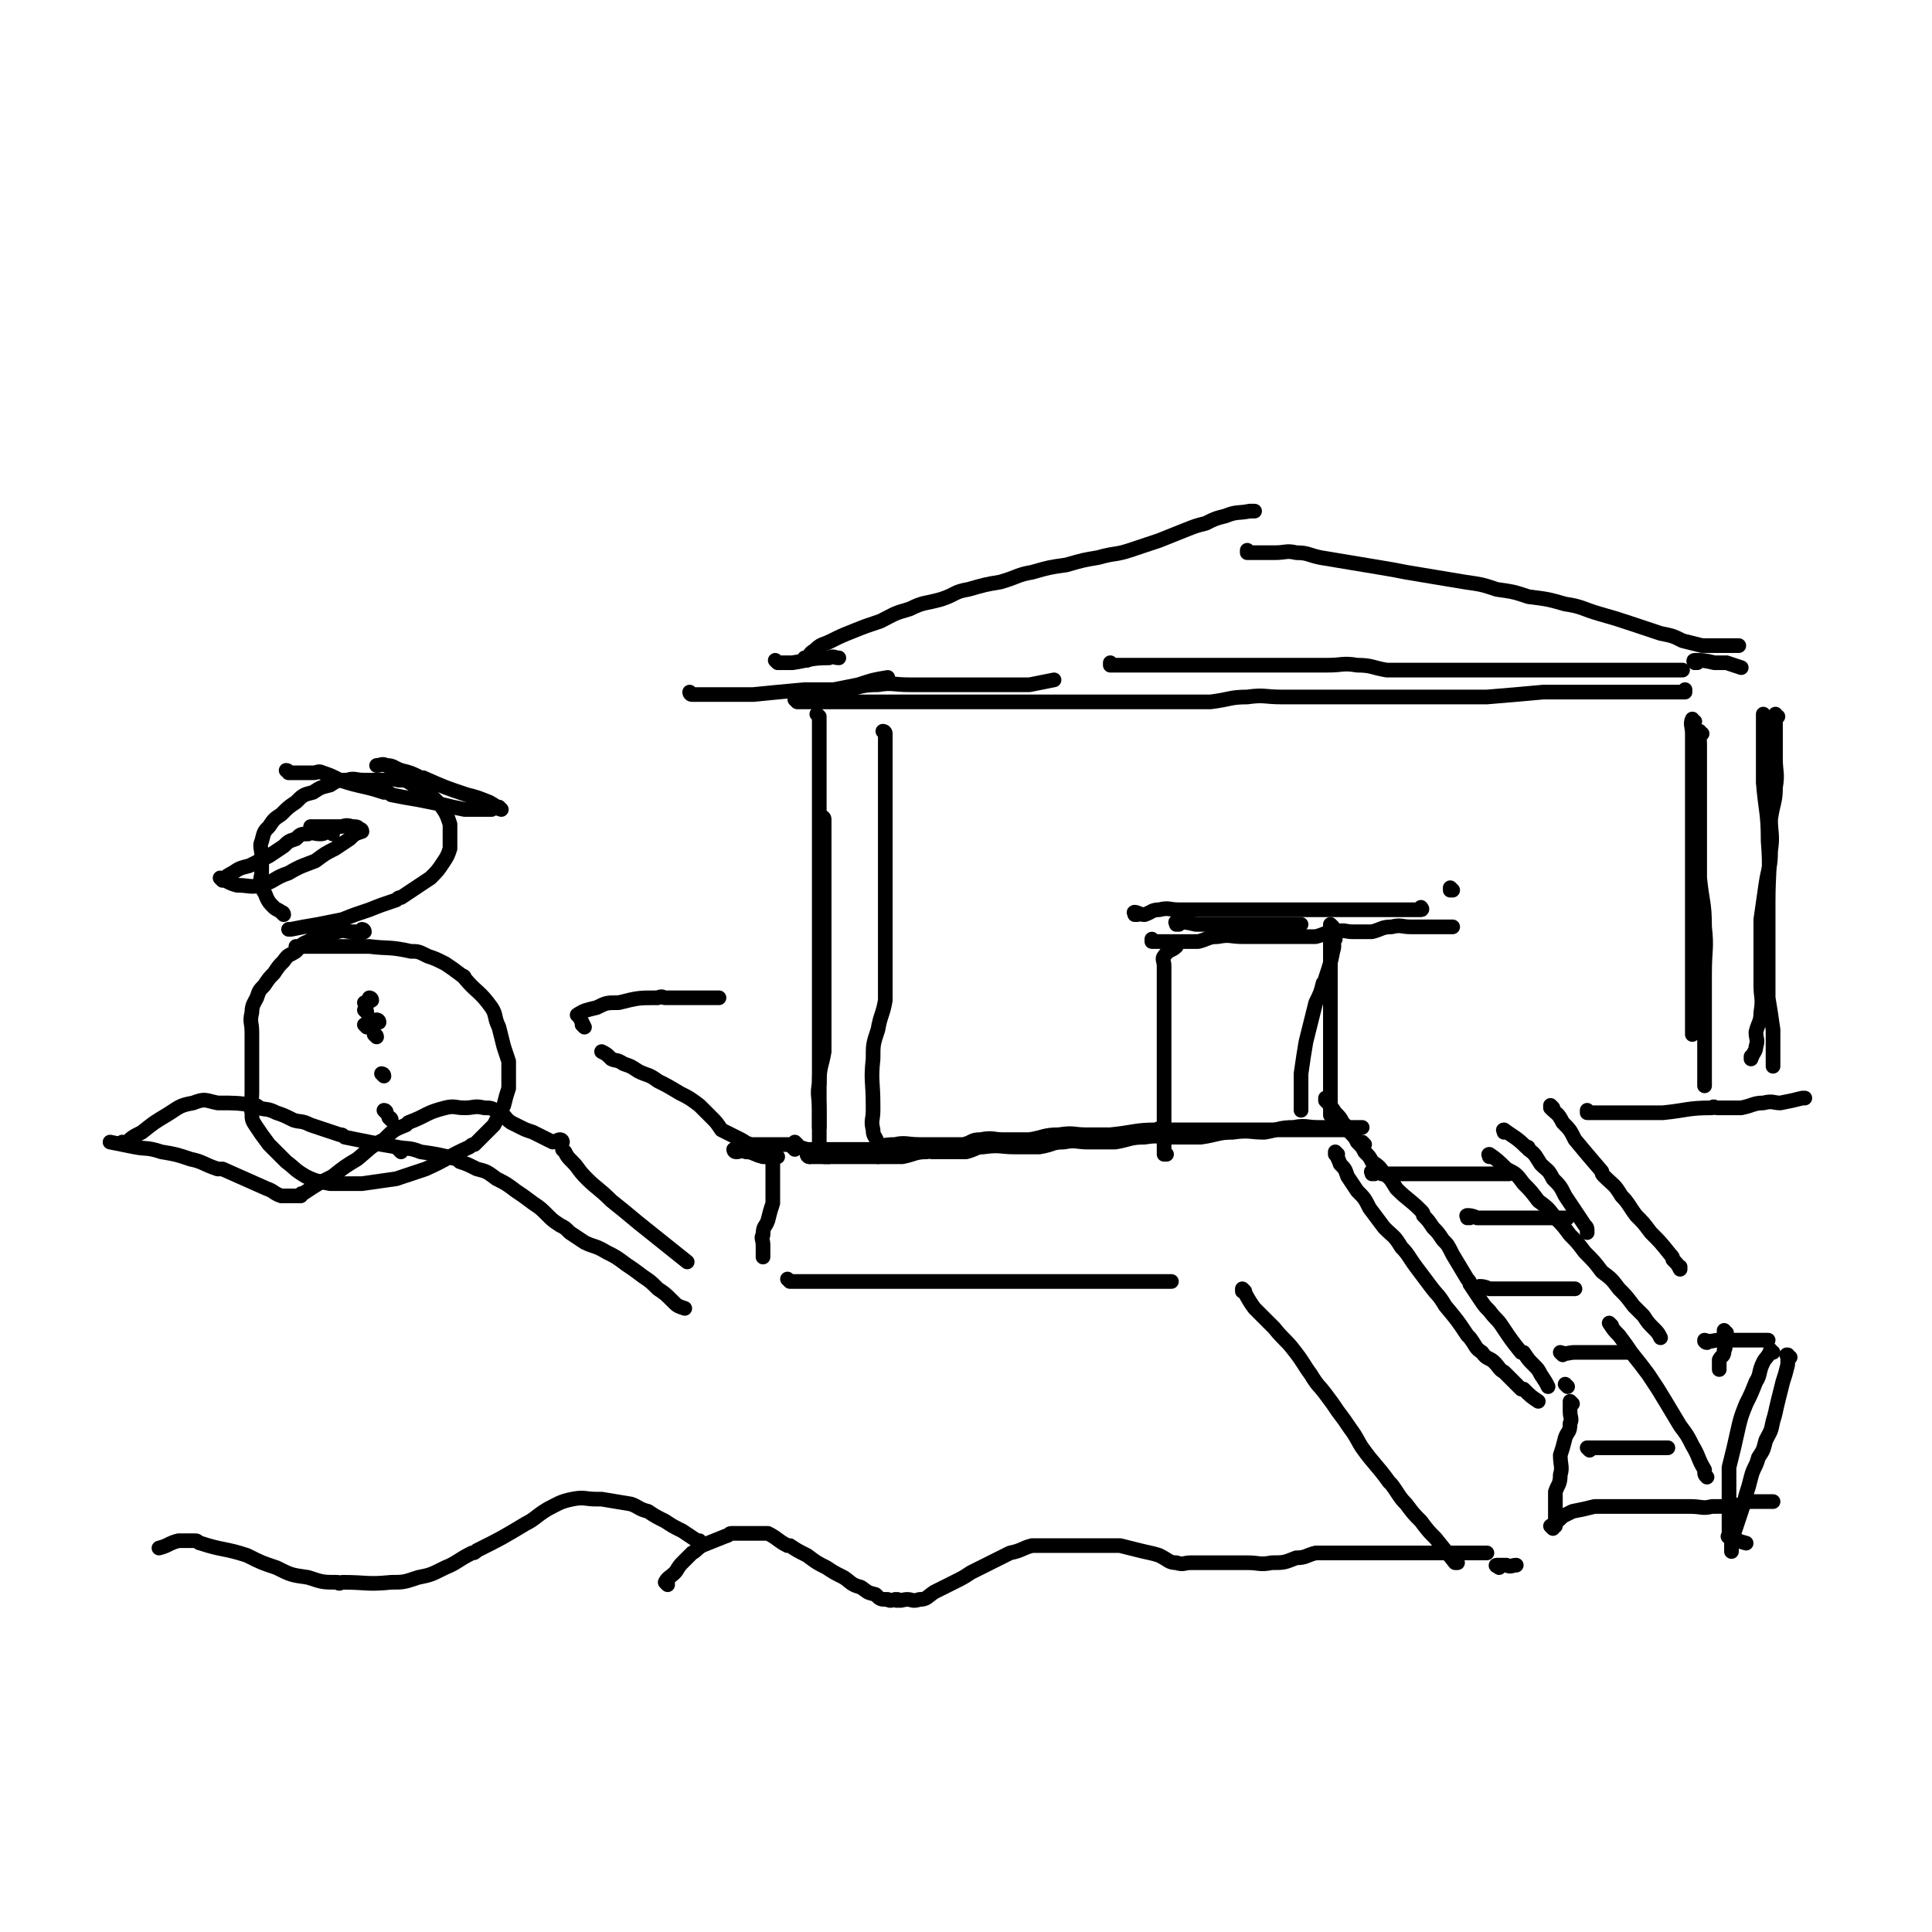 <svg viewBox='0 0 790 790' version='1.1' xmlns='http://www.w3.org/2000/svg' xmlns:xlink='http://www.w3.org/1999/xlink'><g fill='none' stroke='#000000' stroke-width='6' stroke-linecap='round' stroke-linejoin='round'><path d='M335,293c0,0 -1,-1 -1,-1 0,0 0,0 1,1 0,0 0,0 0,0 0,0 -1,-1 -1,-1 0,0 0,0 1,1 0,0 0,0 0,0 0,0 -1,-1 -1,-1 0,0 0,0 1,1 0,0 0,0 0,0 0,3 0,3 0,6 0,3 0,3 0,6 0,3 0,3 0,7 0,8 0,8 0,16 0,1 0,1 0,2 0,5 0,5 0,11 0,6 0,6 0,12 0,5 0,5 0,11 0,8 0,8 0,17 0,1 0,1 0,2 0,4 0,4 0,9 0,4 0,4 0,9 0,4 0,4 0,9 0,5 0,5 0,10 0,5 0,5 0,10 0,5 0,5 0,10 0,4 0,4 0,8 0,3 0,3 0,7 0,3 0,3 0,6 '/><path d='M362,300c0,0 -1,-1 -1,-1 0,0 0,0 1,1 0,0 0,0 0,0 0,0 -1,-1 -1,-1 0,0 1,0 1,1 0,2 0,2 0,4 0,3 0,3 0,6 0,9 0,9 0,18 0,1 0,1 0,3 0,6 0,6 0,13 0,6 0,6 0,13 0,7 0,7 0,14 0,11 0,11 0,23 0,1 0,1 0,3 0,6 0,6 0,12 -1,6 -2,6 -3,12 -2,6 -2,6 -2,12 -1,9 0,9 0,19 0,1 0,1 0,2 0,4 -1,4 0,8 0,3 1,2 2,6 0,2 0,2 0,5 0,0 0,0 0,0 '/><path d='M337,335c0,0 -1,-1 -1,-1 0,0 0,0 1,1 0,0 0,0 0,0 0,0 -1,-1 -1,-1 0,0 1,0 1,1 0,3 0,3 0,6 0,5 0,5 0,11 0,7 0,7 0,15 0,8 0,8 0,16 0,8 0,8 0,17 0,8 0,8 0,16 0,7 0,7 0,14 -1,6 -2,6 -2,13 -1,5 0,5 0,11 0,4 0,4 0,8 0,2 0,2 0,5 0,0 0,0 0,0 '/><path d='M331,473c0,0 -1,-1 -1,-1 0,0 0,0 1,1 0,0 0,0 0,0 0,0 -1,-1 -1,-1 0,0 0,0 1,1 0,0 0,0 0,0 0,0 -1,-1 -1,-1 0,0 0,1 1,1 3,0 4,0 8,0 '/><path d='M331,473c0,0 -1,-1 -1,-1 0,0 0,0 1,1 0,0 0,0 0,0 0,0 -1,-1 -1,-1 0,0 0,0 1,1 0,0 0,0 0,0 0,0 -1,-1 -1,-1 2,0 3,0 7,1 3,0 3,0 6,0 5,0 5,0 9,0 1,0 1,0 2,0 2,0 2,0 5,0 2,0 2,0 5,0 2,0 2,0 5,0 5,-1 5,-2 10,-2 1,-1 1,0 2,0 3,0 3,0 7,0 4,0 4,0 7,0 4,-1 4,-2 7,-2 7,-1 7,0 13,0 1,0 1,0 1,0 5,0 5,0 9,0 6,-1 5,-2 10,-2 5,-1 5,0 10,0 6,0 6,0 11,0 6,-1 6,-2 12,-2 6,-1 6,0 11,0 6,0 6,0 12,0 7,-1 7,-2 13,-2 7,-1 7,0 13,0 6,-1 6,-2 12,-2 5,-1 5,0 10,0 4,0 4,0 8,0 3,0 3,0 6,0 2,0 2,0 4,0 0,0 0,0 0,0 '/><path d='M301,471c0,0 -1,-1 -1,-1 0,0 0,0 1,1 0,0 0,0 0,0 0,0 -1,-1 -1,-1 0,0 0,0 1,1 0,0 0,0 0,0 0,0 -1,-1 -1,-1 0,0 0,1 1,1 2,0 2,-1 4,0 3,0 3,1 7,2 2,0 2,0 3,0 2,0 2,0 3,0 '/><path d='M325,470c0,0 -1,-1 -1,-1 0,0 0,0 1,1 0,0 0,0 0,0 0,0 -1,-1 -1,-1 0,0 0,0 1,1 0,0 0,0 0,0 0,0 -1,-1 -1,-1 2,0 3,0 6,1 4,0 4,0 8,0 4,0 4,0 9,0 4,0 4,0 9,0 5,-1 4,-2 10,-2 4,-1 5,0 10,0 4,0 4,0 9,0 4,0 4,0 9,0 4,-1 3,-2 7,-2 5,-1 5,0 9,0 6,0 6,0 11,0 6,-1 6,-2 12,-2 6,-1 6,0 11,0 5,0 5,0 10,0 10,-1 10,-2 19,-2 1,-1 1,0 2,0 5,0 5,0 10,0 5,0 5,0 10,0 6,0 6,0 12,0 10,0 10,0 20,0 1,0 1,0 2,0 5,0 5,0 9,0 4,0 4,0 8,0 4,0 4,0 8,0 '/><path d='M562,480c0,0 -1,-1 -1,-1 0,0 0,0 0,1 0,0 0,0 0,0 1,0 0,-1 0,-1 0,0 0,0 0,1 0,0 0,0 0,0 1,0 -1,-1 0,-1 1,0 2,0 4,1 3,0 3,0 5,0 3,0 3,0 6,0 3,0 3,0 5,0 3,0 3,0 5,0 3,0 3,0 5,0 2,0 2,0 4,0 2,0 2,0 4,0 2,0 2,0 4,0 2,0 2,0 4,0 2,0 2,0 4,0 3,0 3,0 6,0 '/><path d='M558,468c0,0 -1,-1 -1,-1 0,0 0,0 0,1 0,0 0,0 0,0 1,0 0,-1 0,-1 0,0 0,0 0,1 0,0 0,0 0,0 1,0 0,-1 0,-1 0,0 0,0 0,1 '/><path d='M543,450c0,0 -1,-1 -1,-1 0,0 0,0 0,1 0,0 0,0 0,0 1,0 0,-1 0,-1 0,0 0,0 0,1 0,0 0,0 0,0 1,0 0,-1 0,-1 0,0 0,0 0,1 0,0 0,0 0,0 1,0 0,-1 0,-1 0,0 0,0 0,1 0,0 0,0 0,0 2,2 2,2 4,5 2,2 2,2 3,4 2,2 2,2 3,4 2,2 2,2 3,4 2,2 2,2 3,4 2,2 2,2 3,4 3,2 3,2 5,5 3,2 3,3 5,6 5,5 5,4 10,9 1,1 1,1 1,2 2,2 2,2 4,5 2,2 2,2 4,5 2,2 2,2 4,6 3,5 3,5 6,10 1,1 1,1 1,2 2,3 2,3 4,6 2,3 2,3 4,5 3,4 3,3 5,6 4,6 4,6 8,11 1,0 1,0 1,0 2,3 2,3 4,5 2,2 2,2 3,4 0,0 0,0 0,0 2,3 2,3 3,5 '/><path d='M547,472c0,0 -1,-1 -1,-1 0,0 0,0 0,1 0,0 0,0 0,0 1,0 0,-1 0,-1 0,0 0,0 0,1 0,0 0,0 0,0 1,0 0,-1 0,-1 0,1 1,2 2,5 2,2 2,2 3,5 2,3 2,3 4,6 3,3 3,3 5,7 3,4 3,4 6,8 4,4 4,3 7,8 3,3 3,4 6,8 3,4 3,4 6,8 3,4 3,3 6,8 5,6 5,6 9,12 1,1 1,1 1,1 3,4 2,4 5,6 2,3 3,2 5,4 2,2 2,3 4,4 4,4 4,4 7,7 1,0 1,0 1,0 0,0 0,0 0,0 3,3 3,3 6,5 '/><path d='M641,567c0,0 -1,-1 -1,-1 0,0 0,0 0,0 0,0 0,0 0,0 1,1 0,0 0,0 0,0 0,0 0,0 0,0 0,0 0,0 1,1 0,0 0,0 0,0 0,0 0,0 0,0 0,0 0,0 1,1 0,0 0,0 0,0 0,0 0,0 '/><path d='M643,574c0,0 -1,-1 -1,-1 0,0 0,0 0,0 0,0 0,0 0,0 1,1 0,0 0,0 0,0 0,0 0,0 0,0 0,0 0,0 1,1 0,0 0,0 0,1 0,2 0,4 0,3 1,3 0,5 0,4 -1,3 -2,6 -1,4 -1,4 -2,7 0,4 1,5 0,8 0,4 -1,4 -2,7 0,6 0,6 0,11 0,2 0,2 0,3 '/><path d='M509,528c0,0 -1,-1 -1,-1 0,0 0,0 0,1 0,0 0,0 0,0 1,0 0,-1 0,-1 0,0 0,0 0,1 0,0 0,0 0,0 1,0 0,-1 0,-1 2,3 2,4 5,8 4,4 4,4 8,8 4,5 5,5 8,9 4,5 4,6 7,10 3,5 3,4 6,8 3,4 3,4 5,7 3,4 3,4 5,7 3,4 3,5 5,8 5,7 6,7 11,14 1,1 1,1 1,1 3,4 3,5 6,8 3,4 3,4 6,7 3,4 3,4 6,7 4,5 4,5 8,10 1,0 1,0 1,0 0,0 0,0 0,0 '/><path d='M613,641c0,0 -1,-1 -1,-1 0,0 0,0 0,0 0,0 0,0 0,0 1,1 0,0 0,0 0,0 0,0 0,0 0,0 0,0 0,0 1,1 -1,0 0,0 1,0 2,0 4,0 2,1 2,0 4,0 '/><path d='M601,498c0,0 -1,-1 -1,-1 0,0 0,0 0,1 0,0 0,0 0,0 1,0 0,-1 0,-1 0,0 0,0 0,1 0,0 0,0 0,0 1,0 -1,-1 0,-1 1,0 2,0 4,1 6,0 6,0 13,0 0,0 0,0 1,0 4,0 4,0 7,0 3,0 3,0 6,0 3,0 3,0 6,0 2,0 2,0 4,0 0,0 0,0 0,0 '/><path d='M606,527c0,0 -1,-1 -1,-1 0,0 0,0 0,1 0,0 0,0 0,0 1,0 0,-1 0,-1 0,0 0,0 0,1 0,0 0,0 0,0 1,0 -1,-1 0,-1 1,0 2,0 4,1 3,0 3,0 5,0 3,0 3,0 6,0 3,0 3,0 6,0 3,0 3,0 6,0 5,0 5,0 9,0 2,0 2,0 3,0 '/><path d='M639,554c0,0 -1,-1 -1,-1 0,0 0,0 0,0 0,0 0,0 0,0 1,1 0,0 0,0 0,0 0,0 0,0 0,0 0,0 0,0 1,1 0,0 0,0 0,0 0,0 0,0 0,0 0,0 0,0 1,1 0,0 0,0 0,0 0,0 0,0 3,1 3,0 6,0 3,0 3,0 6,0 3,0 3,0 6,0 3,0 3,0 6,0 2,0 2,0 4,0 '/><path d='M610,473c0,0 -1,-1 -1,-1 0,0 0,0 0,1 0,0 0,0 0,0 1,0 0,-1 0,-1 0,0 0,0 0,1 0,0 0,0 0,0 1,0 -1,-1 0,-1 3,2 4,3 7,6 4,2 4,2 7,6 3,3 3,3 6,7 4,3 4,3 7,7 3,3 3,3 6,7 3,3 3,3 6,7 4,4 4,4 7,8 4,3 4,3 7,7 3,3 3,3 6,7 2,2 2,2 4,4 2,3 2,3 4,5 2,2 2,2 3,4 0,0 0,0 0,0 '/><path d='M616,463c0,0 -1,-1 -1,-1 0,0 0,0 0,1 0,0 0,0 0,0 1,0 0,-1 0,-1 0,0 0,0 0,1 0,0 0,0 0,0 1,0 -1,-1 0,-1 4,3 5,3 9,7 1,0 1,0 1,1 3,2 3,3 5,6 3,3 3,2 5,6 3,3 3,3 5,7 4,6 4,6 8,12 1,1 1,1 1,3 '/><path d='M635,453c0,0 -1,-1 -1,-1 0,0 0,0 0,1 0,0 0,0 0,0 1,0 0,-1 0,-1 0,0 0,0 0,1 0,0 0,0 0,0 1,0 0,-1 0,-1 0,0 0,0 0,1 3,3 3,2 5,6 3,3 3,3 5,7 5,6 5,6 11,13 0,1 0,1 1,2 4,4 4,3 7,8 3,3 3,4 6,8 3,3 3,3 6,7 4,4 4,4 8,9 1,1 1,1 1,2 2,2 2,2 3,4 0,0 0,0 0,0 0,0 0,-1 0,-1 '/><path d='M706,545c-1,0 -1,-1 -1,-1 0,0 0,0 0,0 0,0 0,0 0,0 0,1 0,0 0,0 0,0 0,0 0,0 0,0 0,0 0,0 0,1 0,0 0,0 0,0 0,0 0,0 0,0 0,0 0,0 0,1 0,0 0,0 0,0 0,0 0,0 0,0 0,0 0,0 0,2 0,2 0,4 0,2 1,3 0,4 0,3 -1,2 -2,4 0,2 0,2 0,4 0,0 0,0 0,0 '/><path d='M698,549c-1,0 -1,-1 -1,-1 0,0 0,0 0,0 0,0 0,0 0,0 0,1 0,0 0,0 0,0 0,0 0,0 0,0 0,0 0,0 0,1 0,0 0,0 0,0 0,0 0,0 3,1 3,0 6,0 3,0 3,0 5,0 3,0 3,0 5,0 2,0 2,0 4,0 0,0 0,0 0,0 3,0 3,0 6,0 '/><path d='M732,555c-1,0 -1,-1 -1,-1 -1,0 0,0 0,0 0,0 0,0 0,0 0,1 0,0 0,0 -1,0 0,0 0,0 0,0 0,0 0,0 0,1 0,0 0,0 -1,0 0,0 0,0 0,0 0,0 0,0 0,2 0,3 0,4 -1,4 -1,4 -2,7 -1,4 -1,4 -2,8 -1,4 -1,5 -2,8 -1,5 -1,4 -3,8 -1,4 -1,4 -3,7 -1,4 -2,4 -3,8 -1,4 -1,4 -2,7 -1,4 -1,4 -2,7 -1,3 -1,3 -2,6 -1,3 -1,3 -2,6 0,2 0,2 0,4 0,0 0,0 0,0 0,1 0,0 0,0 '/><path d='M273,648c0,0 -1,-1 -1,-1 0,0 0,0 1,0 0,0 0,0 0,0 0,1 -1,0 -1,0 0,0 0,0 1,0 0,0 0,0 0,0 0,1 -1,0 -1,0 1,-2 2,-2 4,-4 1,-1 1,-2 3,-4 2,-2 2,-2 4,-4 2,-1 1,-1 4,-3 5,-2 5,-2 10,-4 1,0 1,-1 2,-1 3,0 3,0 6,0 2,0 2,0 5,0 2,0 2,0 4,0 4,2 4,3 8,5 0,0 0,0 1,0 3,2 3,2 7,4 4,3 4,3 8,5 3,2 3,2 7,4 3,2 3,3 7,4 3,2 2,2 6,3 2,2 2,2 5,2 1,1 2,0 4,0 0,0 0,0 0,0 0,1 -1,0 -1,0 0,0 0,0 1,0 1,1 2,0 4,0 2,0 2,1 5,0 3,0 3,-1 6,-3 4,-2 4,-2 8,-4 4,-2 4,-2 7,-4 4,-2 4,-2 8,-4 4,-2 4,-2 8,-4 5,-1 5,-2 9,-3 5,0 5,0 9,0 5,0 5,0 9,0 5,0 5,0 9,0 5,0 5,0 9,0 4,1 4,1 8,2 4,1 5,1 8,2 4,2 4,3 7,3 3,1 3,0 6,0 3,0 3,0 6,0 4,0 4,0 8,0 5,0 5,0 9,0 5,0 5,1 10,0 5,0 5,0 10,-2 4,0 4,-1 8,-2 4,0 4,0 7,0 3,0 3,0 6,0 5,0 5,0 10,0 1,0 1,0 1,0 3,0 3,0 6,0 4,0 4,0 8,0 12,0 12,0 24,0 4,0 4,0 8,0 '/><path d='M286,631c0,0 -1,-1 -1,-1 0,0 0,0 1,0 0,0 0,0 0,0 0,1 -1,0 -1,0 0,0 0,0 1,0 0,0 0,0 0,0 0,1 0,0 -1,0 -3,-2 -3,-2 -6,-4 -4,-2 -4,-2 -7,-4 -4,-2 -4,-2 -7,-4 -4,-1 -4,-2 -7,-3 -6,-1 -6,-1 -12,-2 -1,0 -1,0 -2,0 -5,0 -5,-1 -10,0 -5,1 -6,2 -10,4 -5,3 -5,4 -9,6 -10,6 -10,6 -20,11 -1,1 -1,1 -2,1 -6,3 -6,4 -11,6 -6,3 -6,3 -11,4 -6,2 -6,2 -11,2 -10,1 -10,0 -20,0 -1,0 -1,1 -2,0 -6,0 -6,0 -12,-2 -7,-1 -7,-1 -13,-4 -6,-2 -6,-2 -12,-5 -9,-3 -10,-2 -19,-5 -1,0 -1,-1 -2,-1 -4,0 -4,0 -7,0 -4,1 -4,2 -8,3 '/><path d='M725,553c-1,0 -1,-1 -1,-1 0,0 0,0 0,0 0,0 0,0 0,0 0,1 0,0 0,0 0,0 0,0 0,0 0,0 0,0 0,0 -1,3 -2,3 -3,5 -2,4 -1,5 -3,8 -2,5 -2,5 -4,9 -2,5 -2,5 -3,9 -2,9 -2,9 -4,17 0,1 0,1 0,1 0,4 0,4 0,8 0,3 0,3 0,6 0,3 0,3 0,5 0,0 0,0 0,0 0,2 0,2 0,4 0,0 0,0 0,0 0,2 0,2 0,4 0,0 0,0 0,0 0,1 0,0 0,0 0,0 0,0 0,0 0,0 0,0 0,0 0,1 0,0 0,0 0,0 0,0 0,0 0,0 0,0 0,0 0,1 0,0 0,0 0,0 0,0 0,0 0,0 0,0 0,0 0,1 0,0 0,0 0,0 0,0 0,0 0,0 0,0 0,0 0,1 -1,0 0,0 2,1 3,2 7,3 '/><path d='M635,625c0,0 -1,-1 -1,-1 0,0 0,0 0,0 0,0 0,0 0,0 1,1 0,0 0,0 0,0 0,0 0,0 0,0 0,0 0,0 1,1 0,0 0,0 0,0 0,0 0,0 0,0 0,0 0,0 3,-2 3,-2 5,-4 2,-1 2,-1 4,-2 0,0 0,0 0,0 5,-1 5,-1 9,-2 1,0 1,0 1,0 2,0 2,0 4,0 2,0 2,0 4,0 2,0 2,0 4,0 5,0 5,0 9,0 1,0 1,0 1,0 4,0 4,0 7,0 5,0 5,0 9,0 5,0 5,1 9,0 7,0 7,0 13,-1 1,0 1,-1 1,-1 3,0 3,0 5,0 3,0 3,0 6,0 '/><path d='M650,593c0,0 -1,-1 -1,-1 0,0 0,0 0,0 0,0 0,0 0,0 1,1 0,0 0,0 0,0 0,0 0,0 0,0 0,0 0,0 2,0 2,0 4,0 3,0 3,0 5,0 3,0 3,0 6,0 3,0 3,0 6,0 3,0 3,0 6,0 3,0 3,0 6,0 '/><path d='M659,542c0,0 -1,-1 -1,-1 0,0 0,0 0,0 0,0 0,0 0,0 1,1 0,0 0,0 0,0 0,0 0,0 2,3 2,3 4,5 3,4 3,4 5,7 4,5 4,5 7,9 4,6 4,6 7,11 3,5 3,5 6,10 3,4 3,4 5,8 3,5 2,5 5,10 0,2 0,2 1,3 '/><path d='M477,472c0,0 -1,-1 -1,-1 0,0 0,0 0,1 0,0 0,0 0,0 1,0 0,-1 0,-1 0,0 0,0 0,1 0,0 0,0 0,0 0,-3 0,-3 0,-5 0,-4 0,-4 0,-7 0,-4 0,-4 0,-7 0,-4 0,-4 0,-7 0,-4 0,-4 0,-7 0,-4 0,-4 0,-7 0,-3 0,-3 0,-6 0,-3 0,-3 0,-5 0,-3 0,-3 0,-5 0,-2 0,-2 0,-4 0,-2 0,-2 0,-4 0,0 0,0 0,0 0,-3 0,-3 0,-5 0,0 0,0 0,0 0,-2 0,-2 0,-4 0,0 0,0 0,0 0,-2 0,-2 0,-4 0,0 0,0 0,0 0,-2 -1,-3 0,-4 2,-3 3,-2 5,-4 '/><path d='M482,378c0,0 -1,-1 -1,-1 0,0 0,0 0,1 0,0 0,0 0,0 1,0 0,-1 0,-1 0,0 0,0 0,1 0,0 0,0 0,0 1,0 -1,-1 0,-1 3,0 4,0 8,1 0,0 0,0 0,0 2,0 2,0 4,0 3,0 3,0 5,0 3,0 3,0 5,0 5,0 5,0 10,0 0,0 0,0 0,0 3,0 3,0 5,0 3,0 3,0 5,0 2,0 2,0 4,0 3,0 3,0 5,0 '/><path d='M546,384c0,0 -1,-1 -1,-1 0,0 0,0 0,1 0,0 0,0 0,0 1,0 0,-1 0,-1 0,0 0,0 0,1 0,0 0,0 0,0 1,0 0,-1 0,-1 0,0 0,0 0,1 0,0 0,0 0,0 0,2 1,2 0,5 -1,5 -1,5 -3,11 0,1 0,1 -1,2 -1,4 -1,4 -3,8 -1,4 -1,4 -2,8 -1,4 -1,4 -2,8 -1,6 -1,6 -2,13 0,1 0,1 0,2 0,2 0,2 0,5 0,2 0,2 0,4 0,2 0,2 0,4 0,0 0,0 0,0 '/><path d='M545,379c0,0 -1,-1 -1,-1 0,0 0,0 0,1 0,0 0,0 0,0 1,0 0,-1 0,-1 0,0 0,0 0,1 0,0 0,0 0,0 1,0 0,-1 0,-1 0,2 0,3 0,6 0,5 0,5 0,10 0,7 0,7 0,14 0,7 0,7 0,15 0,6 0,6 0,13 0,5 0,5 0,10 0,3 0,3 0,6 0,2 0,2 0,4 0,0 0,0 0,0 '/><path d='M465,374c0,0 -1,-1 -1,-1 0,0 0,0 0,1 0,0 0,0 0,0 1,0 0,-1 0,-1 0,0 0,0 0,1 0,0 0,0 0,0 1,0 -1,-1 0,-1 1,0 2,1 4,1 3,-1 3,-2 6,-2 4,-1 4,0 8,0 4,0 4,0 8,0 4,0 4,0 8,0 5,0 5,0 9,0 5,0 5,0 9,0 5,0 5,0 9,0 5,0 5,0 9,0 4,0 4,0 7,0 4,0 4,0 7,0 3,0 3,0 6,0 3,0 3,0 5,0 3,0 3,0 5,0 3,0 3,0 5,0 2,0 2,0 4,0 2,0 2,0 4,0 0,0 0,0 0,0 2,0 2,0 4,0 0,0 0,0 0,0 1,0 0,-1 0,-1 '/><path d='M472,385c0,0 -1,-1 -1,-1 0,0 0,0 0,1 0,0 0,0 0,0 1,0 0,-1 0,-1 0,0 0,0 0,1 0,0 0,0 0,0 1,0 0,-1 0,-1 0,0 0,1 0,1 3,0 3,0 6,0 3,0 3,0 6,0 4,0 4,0 7,0 4,-1 4,-2 8,-2 5,-1 5,0 10,0 6,0 6,0 11,0 5,0 5,0 10,0 5,0 5,0 9,0 4,-1 4,-2 8,-2 4,-1 4,0 7,0 4,0 4,0 8,0 4,-1 4,-2 8,-2 4,-1 4,0 8,0 4,0 4,0 7,0 5,0 5,0 9,0 1,0 1,0 1,0 0,0 0,0 0,0 '/><path d='M594,364c0,0 -1,-1 -1,-1 0,0 0,0 0,1 0,0 0,0 0,0 1,0 0,-1 0,-1 0,0 0,0 0,1 0,0 0,0 0,0 1,0 0,-1 0,-1 '/><path d='M328,286c0,0 -1,-1 -1,-1 0,0 0,0 1,1 0,0 0,0 0,0 0,0 -1,-1 -1,-1 0,0 0,1 1,1 2,-1 2,-2 5,-2 4,-2 4,-1 8,-2 5,-1 5,-1 10,-2 6,-2 6,-2 12,-3 '/><path d='M326,287c0,0 -1,-1 -1,-1 0,0 0,0 1,1 0,0 0,0 0,0 0,0 -1,-1 -1,-1 0,0 0,0 1,1 0,0 0,0 0,0 4,0 4,0 9,0 0,0 0,0 1,0 4,0 4,0 8,0 4,0 4,0 8,0 3,0 3,0 7,0 6,0 6,0 12,0 1,0 1,0 2,0 4,0 4,0 8,0 4,0 4,0 9,0 4,0 4,0 7,0 5,0 5,0 9,0 6,0 6,0 12,0 6,0 6,0 12,0 6,0 6,0 12,0 7,0 7,0 13,0 7,0 7,0 13,0 7,0 7,0 13,0 7,0 7,0 14,0 8,-1 8,-2 15,-2 7,-1 7,0 14,0 7,0 7,0 14,0 7,0 7,0 14,0 7,0 7,0 14,0 7,0 7,0 13,0 8,0 8,0 15,0 7,0 7,0 14,0 12,-1 12,-1 23,-2 2,0 2,0 3,0 6,0 6,0 12,0 6,0 6,0 11,0 5,0 5,0 9,0 6,0 6,0 13,0 0,0 0,0 1,0 3,0 3,0 5,0 2,0 2,0 4,0 0,0 0,0 0,0 0,0 0,-1 0,-1 0,0 0,0 0,1 '/><path d='M283,284c0,0 -1,-1 -1,-1 0,0 0,0 1,1 0,0 0,0 0,0 0,0 -1,-1 -1,-1 0,0 0,0 1,1 0,0 0,0 0,0 0,0 -1,-1 -1,-1 0,0 0,1 1,1 3,0 3,0 7,0 4,0 4,0 9,0 4,0 4,0 9,0 10,-1 10,-1 21,-2 1,0 1,0 3,0 7,0 7,0 14,0 6,-1 6,-2 13,-2 6,-1 6,0 13,0 10,0 10,0 20,0 1,0 1,0 3,0 4,0 4,0 9,0 5,0 5,0 9,0 4,0 5,0 8,0 5,-1 5,-1 10,-2 '/><path d='M455,272c0,0 -1,-1 -1,-1 0,0 0,0 0,1 0,0 0,0 0,0 1,0 0,-1 0,-1 0,0 0,0 0,1 0,0 0,0 0,0 1,0 0,-1 0,-1 0,0 0,1 0,1 7,0 7,0 14,0 1,0 1,0 2,0 6,0 6,0 11,0 6,0 6,0 12,0 7,0 7,0 13,0 12,0 12,0 23,0 1,0 1,0 2,0 6,0 6,0 12,0 6,0 6,-1 12,0 6,0 6,1 12,2 10,0 10,0 20,0 1,0 1,0 2,0 6,0 6,0 12,0 6,0 6,0 11,0 5,0 5,0 10,0 6,0 6,0 11,0 5,0 5,0 10,0 5,0 5,0 10,0 4,0 4,0 8,0 4,0 4,0 7,0 3,0 3,0 6,0 3,0 3,0 5,0 2,0 2,0 4,0 0,0 0,0 0,0 3,0 3,0 5,0 '/><path d='M694,271c-1,0 -1,-1 -1,-1 0,0 0,0 0,1 0,0 0,0 0,0 0,0 0,-1 0,-1 0,0 0,0 0,1 0,0 0,0 0,0 0,0 -1,-1 0,-1 3,0 4,0 8,1 1,0 1,0 1,0 2,0 2,0 4,0 0,0 0,0 0,0 3,1 3,1 6,2 '/><path d='M693,295c-1,0 -1,-1 -1,-1 0,0 0,0 0,1 0,0 0,0 0,0 0,0 0,-1 0,-1 0,0 0,0 0,1 0,0 0,0 0,0 0,0 0,-1 0,-1 -1,2 0,3 0,6 0,6 0,6 0,12 0,1 0,1 0,2 0,4 0,4 0,9 0,5 0,5 0,10 0,5 0,5 0,11 0,10 0,10 0,21 0,1 0,1 0,3 0,6 0,6 0,12 0,5 0,5 0,11 0,5 0,5 0,11 0,7 0,7 0,14 0,1 0,1 0,2 0,2 0,2 0,5 '/><path d='M727,293c-1,0 -1,-1 -1,-1 0,0 0,0 0,1 0,0 0,0 0,0 0,0 0,-1 0,-1 0,0 0,0 0,1 0,0 0,0 0,0 0,0 0,-1 0,-1 0,0 0,0 0,1 0,3 0,3 0,7 0,5 0,5 0,10 0,6 1,6 0,12 0,6 -1,6 -2,13 0,6 1,6 0,13 0,7 -1,7 -2,14 -1,7 -1,7 -2,14 0,7 0,7 0,14 0,6 0,6 0,13 0,5 1,5 0,11 0,4 -1,4 -2,8 0,3 1,3 0,6 0,2 -1,2 -2,5 0,0 0,0 0,0 0,0 0,-1 0,-1 '/><path d='M650,455c0,0 -1,-1 -1,-1 0,0 0,0 0,1 0,0 0,0 0,0 1,0 0,-1 0,-1 0,0 0,0 0,1 0,0 0,0 0,0 1,0 0,-1 0,-1 0,0 0,0 0,1 0,0 0,0 0,0 3,0 3,0 6,0 4,0 4,0 7,0 4,0 4,0 8,0 5,0 5,0 10,0 10,-1 10,-2 20,-2 1,-1 1,0 2,0 5,0 5,0 10,0 5,-1 5,-2 9,-2 4,-1 4,0 7,0 5,-1 5,-1 9,-2 1,0 1,0 1,0 0,0 0,0 0,0 '/><path d='M696,300c-1,0 -1,-1 -1,-1 0,0 0,0 0,1 0,0 0,0 0,0 0,0 0,-1 0,-1 -1,2 0,2 0,5 0,4 0,4 0,8 0,6 0,6 0,12 0,8 0,8 0,16 0,9 0,9 0,19 1,10 2,10 2,20 1,9 0,9 0,19 0,8 0,8 0,17 0,10 0,10 0,21 0,1 0,1 0,2 0,3 0,3 0,6 0,0 0,0 0,0 '/><path d='M722,293c-1,0 -1,-1 -1,-1 0,0 0,0 0,1 0,0 0,0 0,0 0,0 0,-1 0,-1 0,0 0,0 0,1 0,5 0,5 0,10 0,8 0,8 0,17 1,12 2,12 2,24 1,12 0,12 0,25 0,18 0,18 0,36 0,1 0,1 0,3 1,6 1,6 2,13 0,4 0,4 0,9 0,3 0,3 0,6 '/><path d='M326,468c0,0 -1,-1 -1,-1 0,0 0,0 1,1 0,0 0,0 0,0 0,0 -1,-1 -1,-1 0,0 0,0 1,1 0,0 0,0 0,0 -2,0 -2,0 -4,0 -3,0 -3,0 -5,0 -3,0 -3,0 -5,0 -3,0 -3,0 -5,0 -3,-1 -2,-1 -4,-2 0,0 0,0 0,0 -2,-1 -2,-1 -4,-2 0,0 0,0 0,0 -2,-1 -2,-1 -4,-2 0,0 0,0 0,0 -2,-3 -2,-3 -4,-5 -3,-3 -3,-3 -5,-5 -4,-3 -4,-3 -8,-5 -5,-3 -5,-3 -9,-5 -4,-3 -4,-2 -8,-4 -3,-2 -3,-2 -6,-3 -3,-2 -3,-1 -5,-2 0,0 0,0 0,0 -2,-2 -2,-2 -4,-3 0,0 0,0 0,0 '/><path d='M316,470c0,0 -1,-1 -1,-1 0,0 0,0 1,1 0,0 0,0 0,0 0,0 -1,-1 -1,-1 0,0 0,0 1,1 0,0 0,0 0,0 0,0 -1,-1 -1,-1 0,2 0,3 1,7 0,4 0,4 0,8 0,4 0,4 0,8 -1,3 -1,3 -2,7 -1,3 -2,2 -2,6 -1,1 0,2 0,4 0,0 0,0 0,0 0,2 0,2 0,5 '/><path d='M323,524c0,0 -1,-1 -1,-1 0,0 0,0 1,1 0,0 0,0 0,0 0,0 -1,-1 -1,-1 0,0 0,0 1,1 0,0 0,0 0,0 4,0 4,0 8,0 1,0 1,0 2,0 4,0 4,0 9,0 4,0 4,0 9,0 4,0 4,0 9,0 9,0 9,0 19,0 1,0 1,0 2,0 5,0 5,0 11,0 4,0 4,0 9,0 6,0 6,0 11,0 6,0 6,0 11,0 6,0 6,0 12,0 6,0 6,0 11,0 5,0 5,0 10,0 4,0 4,0 8,0 4,0 4,0 8,0 4,0 4,0 7,0 '/><path d='M231,471c0,0 -1,-1 -1,-1 0,0 0,0 1,1 0,0 0,0 0,0 0,0 -1,-1 -1,-1 0,0 0,0 1,1 0,0 0,0 0,0 1,2 1,2 3,4 3,3 2,3 6,7 4,4 5,4 10,9 5,4 5,4 11,9 5,4 5,4 10,8 5,4 5,4 10,8 '/><path d='M239,420c0,0 -1,-1 -1,-1 0,0 0,0 1,1 0,0 0,0 0,0 0,0 -1,-1 -1,-1 0,0 0,0 1,1 0,0 0,0 0,0 0,0 -1,-1 -1,-1 0,0 0,0 1,1 0,0 0,0 0,0 0,0 -1,-1 -1,-1 0,0 0,0 1,1 0,0 0,0 0,0 0,0 -1,-1 -1,-1 0,0 0,0 1,1 0,0 0,0 0,0 -1,-2 -1,-2 -2,-4 0,0 0,0 0,0 0,0 -1,-1 -1,-1 3,-2 4,-2 8,-3 4,-2 4,-2 9,-2 8,-2 8,-2 16,-2 2,-1 2,0 3,0 5,0 5,0 11,0 5,0 5,0 11,0 '/><path d='M318,271c0,0 -1,-1 -1,-1 0,0 0,0 1,1 0,0 0,0 0,0 0,0 -1,-1 -1,-1 0,0 0,0 1,1 0,0 0,0 0,0 0,0 -1,-1 -1,-1 0,0 0,0 1,1 0,0 0,0 0,0 3,0 3,0 6,0 7,-1 7,-2 15,-2 2,-1 2,0 4,0 '/><path d='M330,270c0,0 -1,-1 -1,-1 0,0 0,0 1,1 0,0 0,0 0,0 0,0 -1,-1 -1,-1 0,0 0,1 1,1 1,-2 1,-3 3,-4 3,-3 3,-2 7,-4 4,-2 4,-2 9,-4 5,-2 5,-2 11,-4 6,-3 5,-3 12,-5 6,-3 6,-2 13,-4 6,-2 5,-3 11,-4 7,-2 7,-2 13,-3 7,-2 7,-3 13,-4 7,-2 7,-2 14,-3 7,-2 7,-2 13,-3 7,-2 7,-1 13,-3 6,-2 6,-2 12,-4 5,-2 5,-2 10,-4 5,-2 5,-2 9,-3 4,-2 4,-2 8,-3 5,-2 5,-1 10,-2 1,0 1,0 2,0 '/><path d='M511,226c0,0 -1,-1 -1,-1 0,0 0,0 0,1 0,0 0,0 0,0 1,0 0,-1 0,-1 0,0 0,0 0,1 0,0 0,0 0,0 2,0 2,0 4,0 4,0 4,0 7,0 5,0 5,-1 9,0 5,0 5,1 10,2 6,1 6,1 12,2 6,1 6,1 12,2 6,1 6,1 11,2 6,1 6,1 12,2 6,1 6,1 12,2 7,1 7,1 13,3 7,1 7,1 13,3 8,1 8,1 15,3 7,1 7,2 14,4 7,2 7,2 13,4 6,2 6,2 12,4 5,1 5,1 9,3 4,1 4,1 8,2 6,0 6,0 11,0 2,0 2,0 4,0 '/><path d='M230,467c0,0 -1,-1 -1,-1 0,0 0,0 1,1 0,0 0,0 0,0 0,0 -1,-1 -1,-1 0,0 0,0 1,1 0,0 0,0 0,0 0,0 0,-1 -1,-1 -1,0 -2,1 -3,1 -2,-1 -2,-1 -4,-2 0,0 0,0 0,0 -2,-1 -2,-1 -4,-2 0,0 0,0 0,0 -3,-1 -3,-1 -5,-2 -2,-1 -2,-1 -4,-2 0,0 0,0 0,0 -3,-2 -2,-3 -5,-4 -3,-2 -3,-2 -6,-2 -4,-1 -4,0 -8,0 -4,0 -4,-1 -8,0 -8,2 -7,3 -15,6 0,0 0,0 -1,1 -5,2 -5,2 -9,6 -6,3 -6,4 -11,8 -5,3 -5,3 -10,7 -6,3 -6,3 -12,7 -1,0 -1,0 -1,1 -2,0 -2,0 -4,0 -2,0 -2,0 -4,0 -3,-1 -3,-2 -6,-3 -9,-4 -9,-4 -18,-8 -1,0 -1,0 -2,0 -6,-2 -6,-3 -11,-4 -6,-2 -6,-2 -12,-3 -6,-2 -6,-1 -11,-2 -5,-1 -5,-1 -10,-2 '/><path d='M51,468c0,0 0,-1 -1,-1 0,0 1,0 1,1 0,0 0,0 0,0 0,0 0,-1 -1,-1 0,0 1,0 1,1 0,0 0,0 0,0 3,-3 3,-3 7,-5 5,-4 5,-4 10,-7 5,-3 5,-4 11,-5 5,-2 5,-1 10,0 8,0 8,0 15,1 1,0 1,0 2,1 3,1 3,0 7,2 3,1 3,1 7,3 3,1 3,0 7,2 6,2 6,2 12,4 1,0 1,0 2,1 5,1 5,1 10,2 5,1 5,1 11,2 5,1 5,0 10,2 7,1 7,1 15,3 0,0 0,0 1,1 3,1 3,1 7,3 4,1 4,1 8,4 4,2 4,2 8,5 3,2 3,2 7,5 3,2 3,2 6,5 2,2 2,2 5,4 2,1 2,1 4,3 0,0 0,0 0,0 3,2 3,2 6,4 4,2 4,1 9,4 4,2 4,2 8,5 3,2 3,2 7,5 3,2 3,2 6,5 3,2 3,2 6,5 2,2 2,2 5,3 '/><path d='M116,374c0,0 0,-1 -1,-1 0,0 1,0 1,1 0,0 0,0 0,0 0,0 0,-1 -1,-1 0,0 1,0 1,1 0,0 0,0 0,0 0,0 0,-1 -1,-1 0,0 1,0 1,1 0,0 0,0 0,0 0,0 0,0 -1,-1 -1,-1 -2,-1 -3,-2 -2,-2 -2,-2 -3,-4 -1,-3 -2,-3 -2,-5 -1,-3 0,-3 0,-6 0,-3 0,-3 0,-6 0,-3 -1,-4 0,-6 1,-4 1,-4 3,-6 2,-3 2,-3 5,-5 3,-3 3,-3 6,-5 3,-3 3,-3 7,-4 3,-2 3,-2 7,-3 3,-2 3,-2 7,-2 3,-1 3,0 7,0 3,0 3,0 7,0 3,0 3,-1 7,0 3,0 3,0 6,2 2,1 2,1 5,3 2,1 2,1 4,3 0,0 0,0 0,0 2,2 2,2 4,5 1,2 1,2 2,5 0,2 0,2 0,5 0,2 0,2 0,5 -1,3 -1,3 -3,6 -2,3 -2,3 -5,6 -6,4 -6,4 -12,8 -1,0 -1,0 -2,1 -6,2 -6,2 -11,4 -6,2 -6,2 -11,4 -5,1 -5,1 -10,2 -6,1 -6,1 -11,2 -1,0 -1,0 -1,0 '/><path d='M149,381c0,0 -1,-1 -1,-1 0,0 1,0 1,1 0,0 0,0 0,0 0,0 -1,-1 -1,-1 0,0 1,0 1,1 0,0 0,0 0,0 -3,0 -3,0 -5,0 -3,0 -3,-1 -6,0 -3,0 -3,1 -6,2 -3,1 -3,0 -6,2 -3,1 -3,2 -5,4 -3,2 -3,1 -5,4 -2,2 -2,2 -4,5 -2,2 -2,2 -4,5 -2,2 -2,2 -3,5 -1,2 -2,3 -2,6 -1,4 0,4 0,8 0,4 0,4 0,8 0,4 0,4 0,9 0,4 0,4 0,8 0,4 -1,4 0,8 0,3 0,3 2,6 2,3 2,3 5,7 3,3 3,3 7,7 4,3 3,3 8,6 4,2 5,2 10,3 6,0 6,0 13,0 7,-1 7,-1 14,-2 6,-2 6,-2 12,-4 9,-4 9,-5 18,-9 1,-1 1,-1 2,-1 4,-4 4,-4 8,-8 2,-4 2,-4 4,-8 1,-4 1,-4 2,-7 0,-3 0,-3 0,-6 0,-3 0,-3 0,-5 -1,-3 -1,-3 -2,-6 -1,-4 -1,-4 -2,-8 -2,-4 -1,-5 -3,-8 -5,-7 -6,-6 -11,-12 0,-1 -1,-1 -1,-1 -4,-3 -4,-3 -7,-5 -4,-2 -4,-2 -7,-3 -4,-2 -4,-2 -7,-2 -9,-2 -9,-1 -17,-2 -1,0 -1,0 -2,0 -5,0 -5,0 -9,0 -4,0 -4,0 -8,0 -4,0 -4,0 -7,0 -2,0 -2,0 -4,0 '/><path d='M136,341c0,0 -1,-1 -1,-1 0,0 1,0 1,1 0,0 0,0 0,0 0,0 -1,-1 -1,-1 0,0 1,0 1,1 0,0 0,0 0,0 0,0 0,-1 -1,-1 -2,0 -2,1 -4,1 -3,0 -3,-1 -5,0 -3,0 -3,0 -5,2 -3,1 -3,1 -5,3 -3,2 -3,2 -6,4 -4,2 -4,2 -8,4 -4,1 -4,1 -7,3 -2,1 -2,1 -4,3 0,0 0,0 0,0 0,0 0,-1 -1,-1 0,0 1,0 1,1 0,0 0,0 0,0 0,0 -1,-1 -1,-1 3,1 3,2 7,3 5,0 5,1 10,0 6,-2 5,-3 11,-5 5,-3 6,-3 11,-5 4,-3 4,-3 8,-5 3,-2 3,-2 6,-4 2,-2 2,-2 5,-3 0,0 0,0 0,0 0,0 -1,-1 -1,-1 0,0 1,0 1,1 0,0 0,0 0,0 0,0 0,-1 -1,-1 -1,-1 -1,-1 -3,-1 -3,-1 -3,0 -5,0 -3,0 -3,0 -6,0 -3,0 -3,0 -6,0 '/><path d='M150,414c0,0 -1,-1 -1,-1 0,0 1,0 1,1 0,0 0,0 0,0 0,0 -1,-1 -1,-1 0,0 1,0 1,1 0,0 0,0 0,0 0,0 -1,-1 -1,-1 0,0 1,0 1,1 '/><path d='M154,424c0,0 -1,-1 -1,-1 0,0 1,0 1,1 0,0 0,0 0,0 0,0 -1,-1 -1,-1 0,0 1,0 1,1 0,0 0,0 0,0 '/><path d='M155,418c0,0 -1,-1 -1,-1 0,0 1,0 1,1 0,0 0,0 0,0 0,0 -1,-1 -1,-1 '/><path d='M150,420c0,0 -1,-1 -1,-1 0,0 1,0 1,1 0,0 0,0 0,0 0,0 -1,-1 -1,-1 0,0 1,0 1,1 '/><path d='M157,440c0,0 -1,-1 -1,-1 0,0 1,0 1,1 0,0 0,0 0,0 0,0 -1,-1 -1,-1 '/><path d='M160,458c0,0 -1,-1 -1,-1 0,0 1,0 1,1 0,0 0,0 0,0 0,0 -1,-1 -1,-1 0,0 1,0 1,1 '/><path d='M164,471c0,0 -1,-1 -1,-1 0,0 1,0 1,1 0,0 0,0 0,0 0,0 -1,-1 -1,-1 '/><path d='M150,411c0,0 -1,-1 -1,-1 0,0 1,0 1,1 0,0 0,0 0,0 0,0 -1,-1 -1,-1 '/><path d='M152,409c0,0 -1,-1 -1,-1 0,0 1,0 1,1 0,0 0,0 0,0 0,0 -1,-1 -1,-1 '/><path d='M158,455c0,0 -1,-1 -1,-1 0,0 1,0 1,1 0,0 0,0 0,0 0,0 -1,-1 -1,-1 '/><path d='M118,316c0,0 0,-1 -1,-1 0,0 1,0 1,1 0,0 0,0 0,0 0,0 0,-1 -1,-1 0,0 1,0 1,1 0,0 0,0 0,0 2,0 2,0 5,0 2,0 2,0 5,0 2,0 2,-1 4,0 3,1 3,1 7,3 9,3 9,2 18,5 2,0 2,0 3,1 5,1 5,1 11,2 5,1 5,1 10,2 4,1 4,1 9,2 5,0 5,0 10,0 0,0 0,0 1,0 0,0 0,0 0,0 0,0 -1,-1 -1,-1 2,0 2,0 5,1 0,0 0,0 0,0 0,0 -1,-1 -1,-1 0,0 1,1 1,1 -2,-1 -3,-2 -5,-3 -5,-2 -5,-2 -9,-3 -9,-3 -9,-3 -18,-7 0,0 0,0 -1,0 -4,-2 -4,-2 -8,-3 -3,-1 -3,-2 -6,-2 -2,-1 -2,0 -4,0 0,0 0,0 0,0 '/></g>
</svg>
